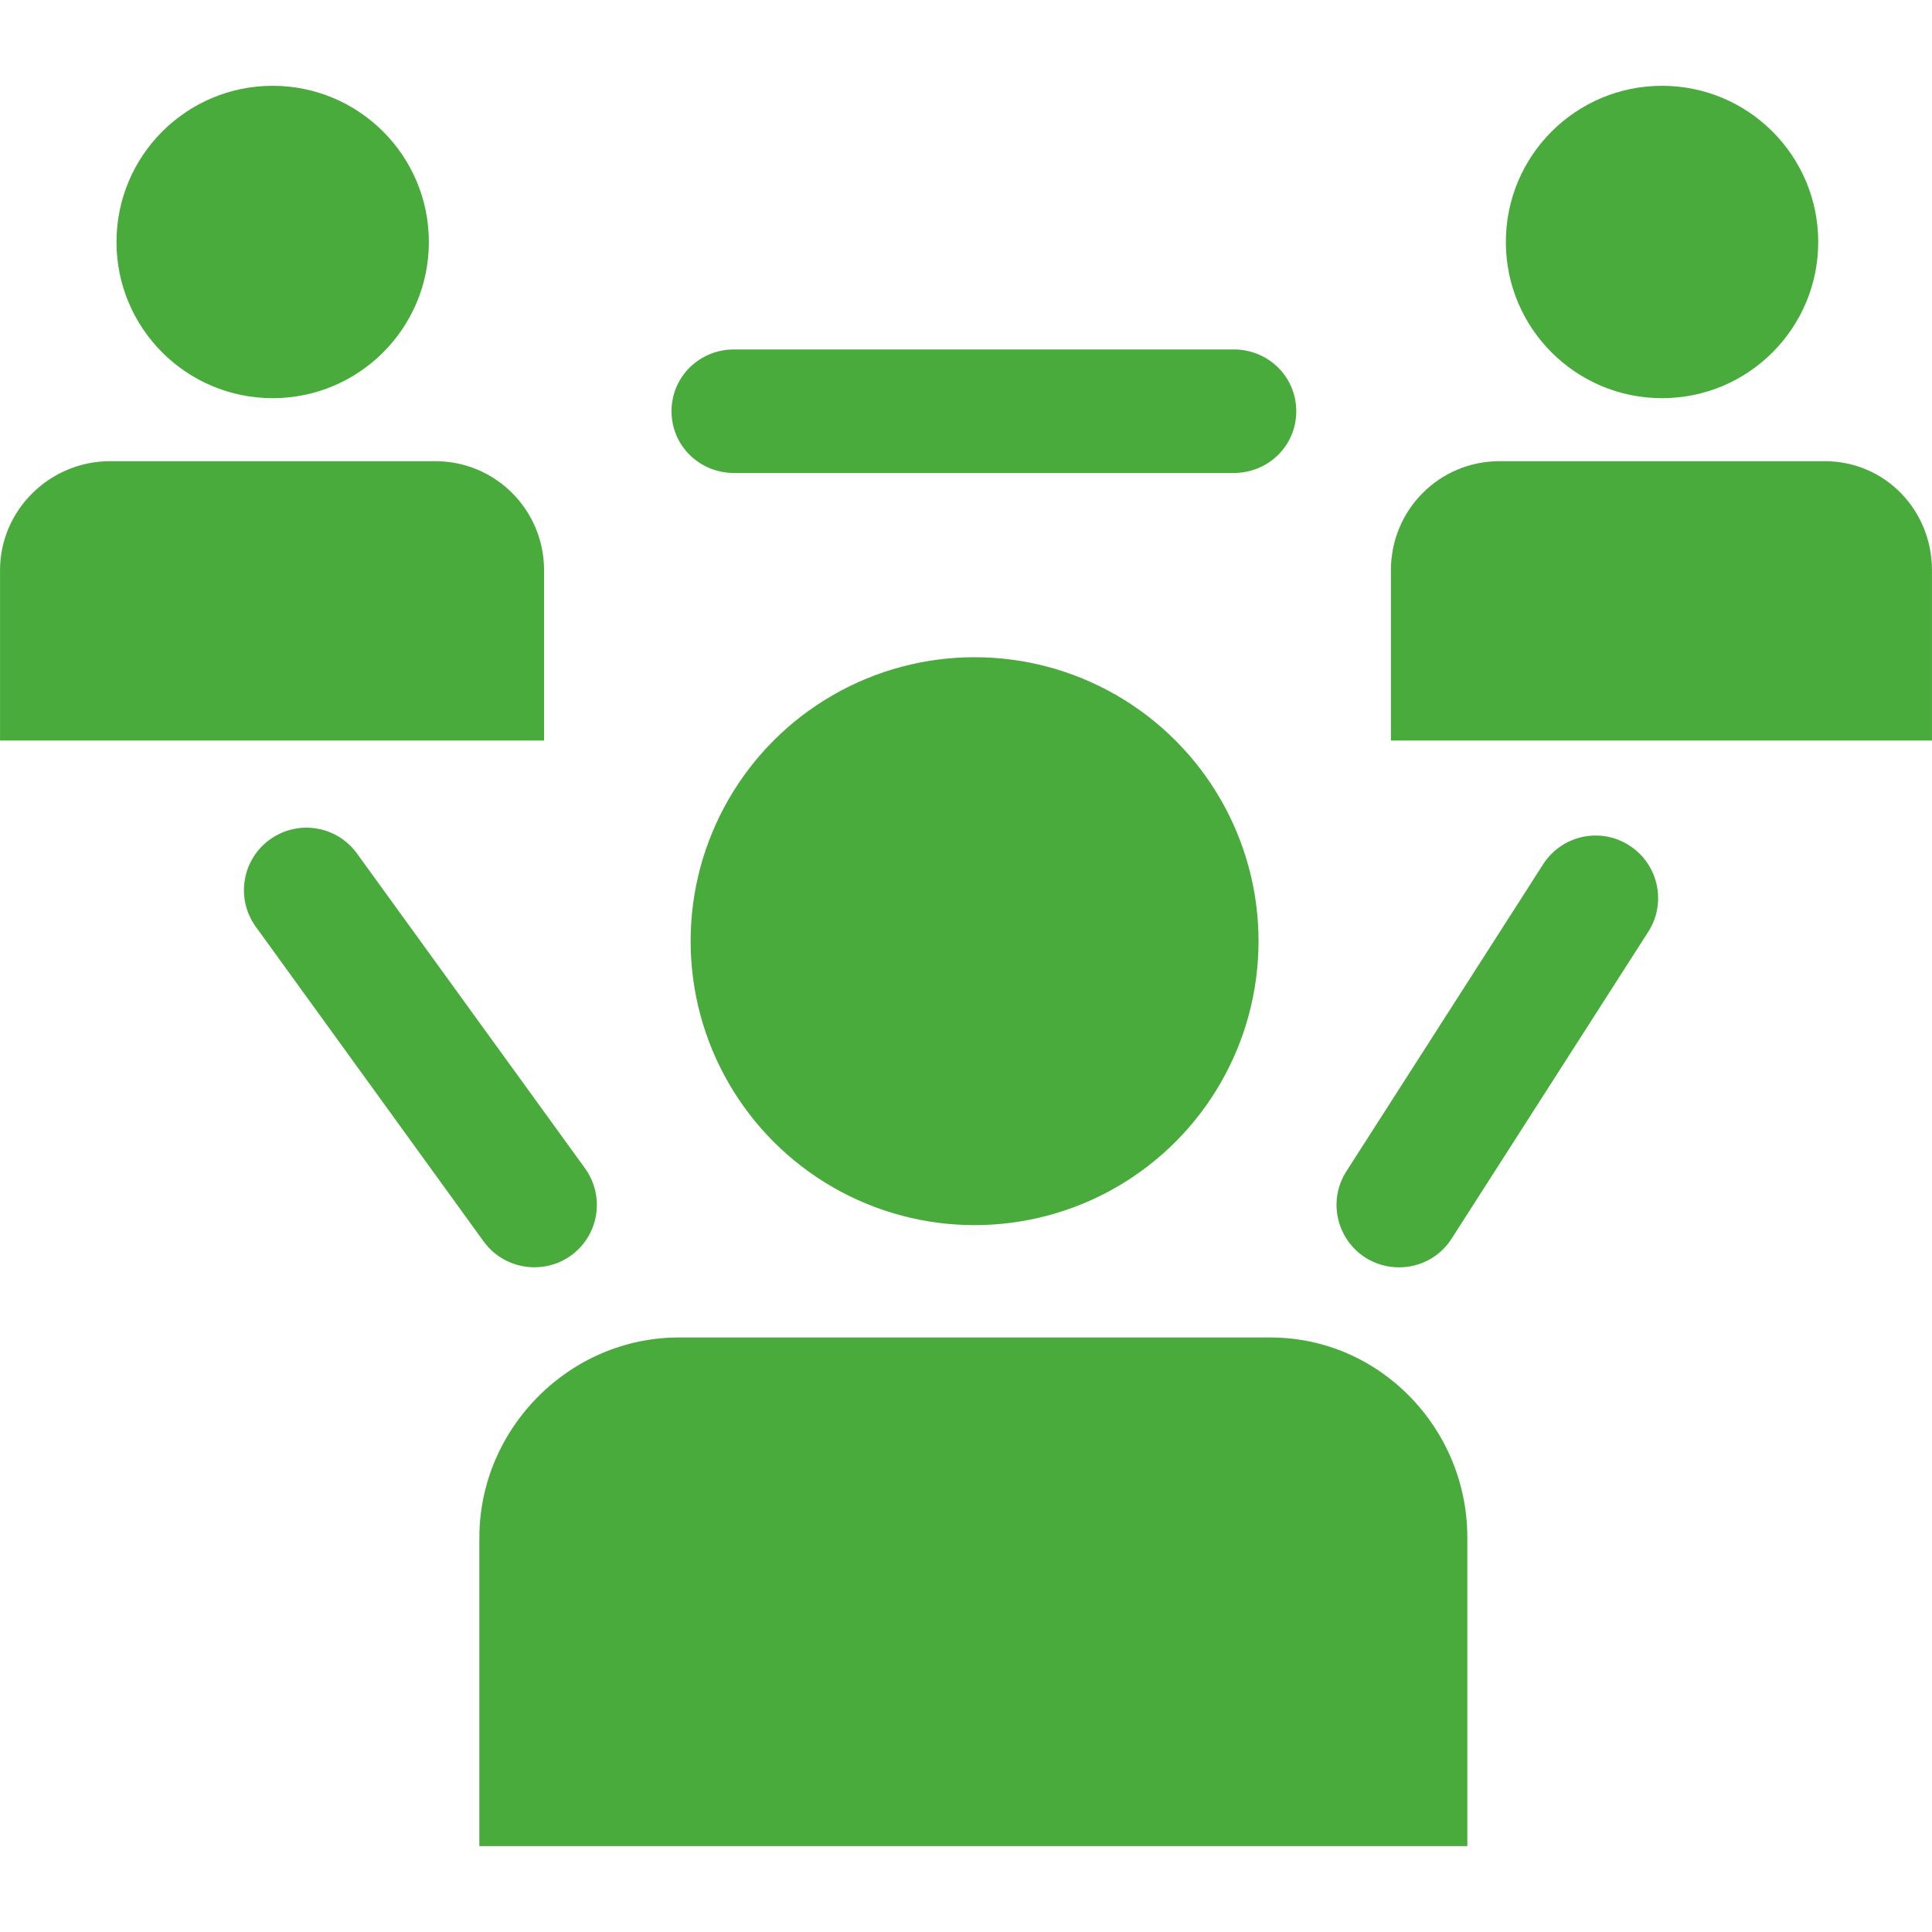 <?xml version="1.0" encoding="iso-8859-1"?>
<!-- Uploaded to: SVG Repo, www.svgrepo.com, Generator: SVG Repo Mixer Tools -->
<!DOCTYPE svg PUBLIC "-//W3C//DTD SVG 1.1//EN" "http://www.w3.org/Graphics/SVG/1.1/DTD/svg11.dtd">
<svg fill="#4aab3d" version="1.1" id="Capa_1" xmlns="http://www.w3.org/2000/svg" xmlns:xlink="http://www.w3.org/1999/xlink" 
	 width="800px" height="800px" viewBox="0 0 31.95 31.951"
	 xml:space="preserve">
<g>
	<g>
		<path d="M21.009,22.119h-9.782c-1.809,0-3.3,1.502-3.3,3.312v5.1h16.339v-5.1C24.268,23.621,22.816,22.119,21.009,22.119z"/>
		<circle cx="16.117" cy="15.565" r="4.696"/>
		<path d="M8.997,9.43c0-0.997-0.803-1.803-1.798-1.803h-5.38C0.824,7.627,0,8.434,0,9.43v2.817h8.997V9.43z"/>
		<circle cx="4.509" cy="4.002" r="2.583"/>
		<path d="M30.177,7.627h-5.38c-0.995,0-1.795,0.806-1.795,1.803v2.817h8.948V9.431C31.95,8.434,31.172,7.627,30.177,7.627z"/>
		<circle cx="27.486" cy="4.002" r="2.583"/>
		<path d="M12.138,7.822h8.266c0.57,0,1.033-0.45,1.033-1.021c0-0.571-0.463-1.022-1.033-1.022h-8.266
			c-0.571,0-1.033,0.451-1.033,1.022C11.105,7.371,11.567,7.822,12.138,7.822z"/>
		<path d="M8.838,20.958c0.21,0,0.422-0.062,0.606-0.195c0.462-0.336,0.564-0.981,0.23-1.442l-3.77-5.205
			c-0.336-0.464-0.981-0.566-1.443-0.231c-0.463,0.335-0.565,0.981-0.23,1.443L8,20.534C8.203,20.812,8.519,20.958,8.838,20.958z"/>
		<path d="M26.945,13.982c-0.48-0.31-1.118-0.168-1.426,0.312l-3.252,5.075c-0.31,0.479-0.168,1.119,0.312,1.429
			c0.172,0.108,0.364,0.161,0.558,0.161c0.34,0,0.674-0.166,0.87-0.476l3.251-5.073C27.566,14.931,27.426,14.291,26.945,13.982z"/>
	</g>
</g>
</svg>